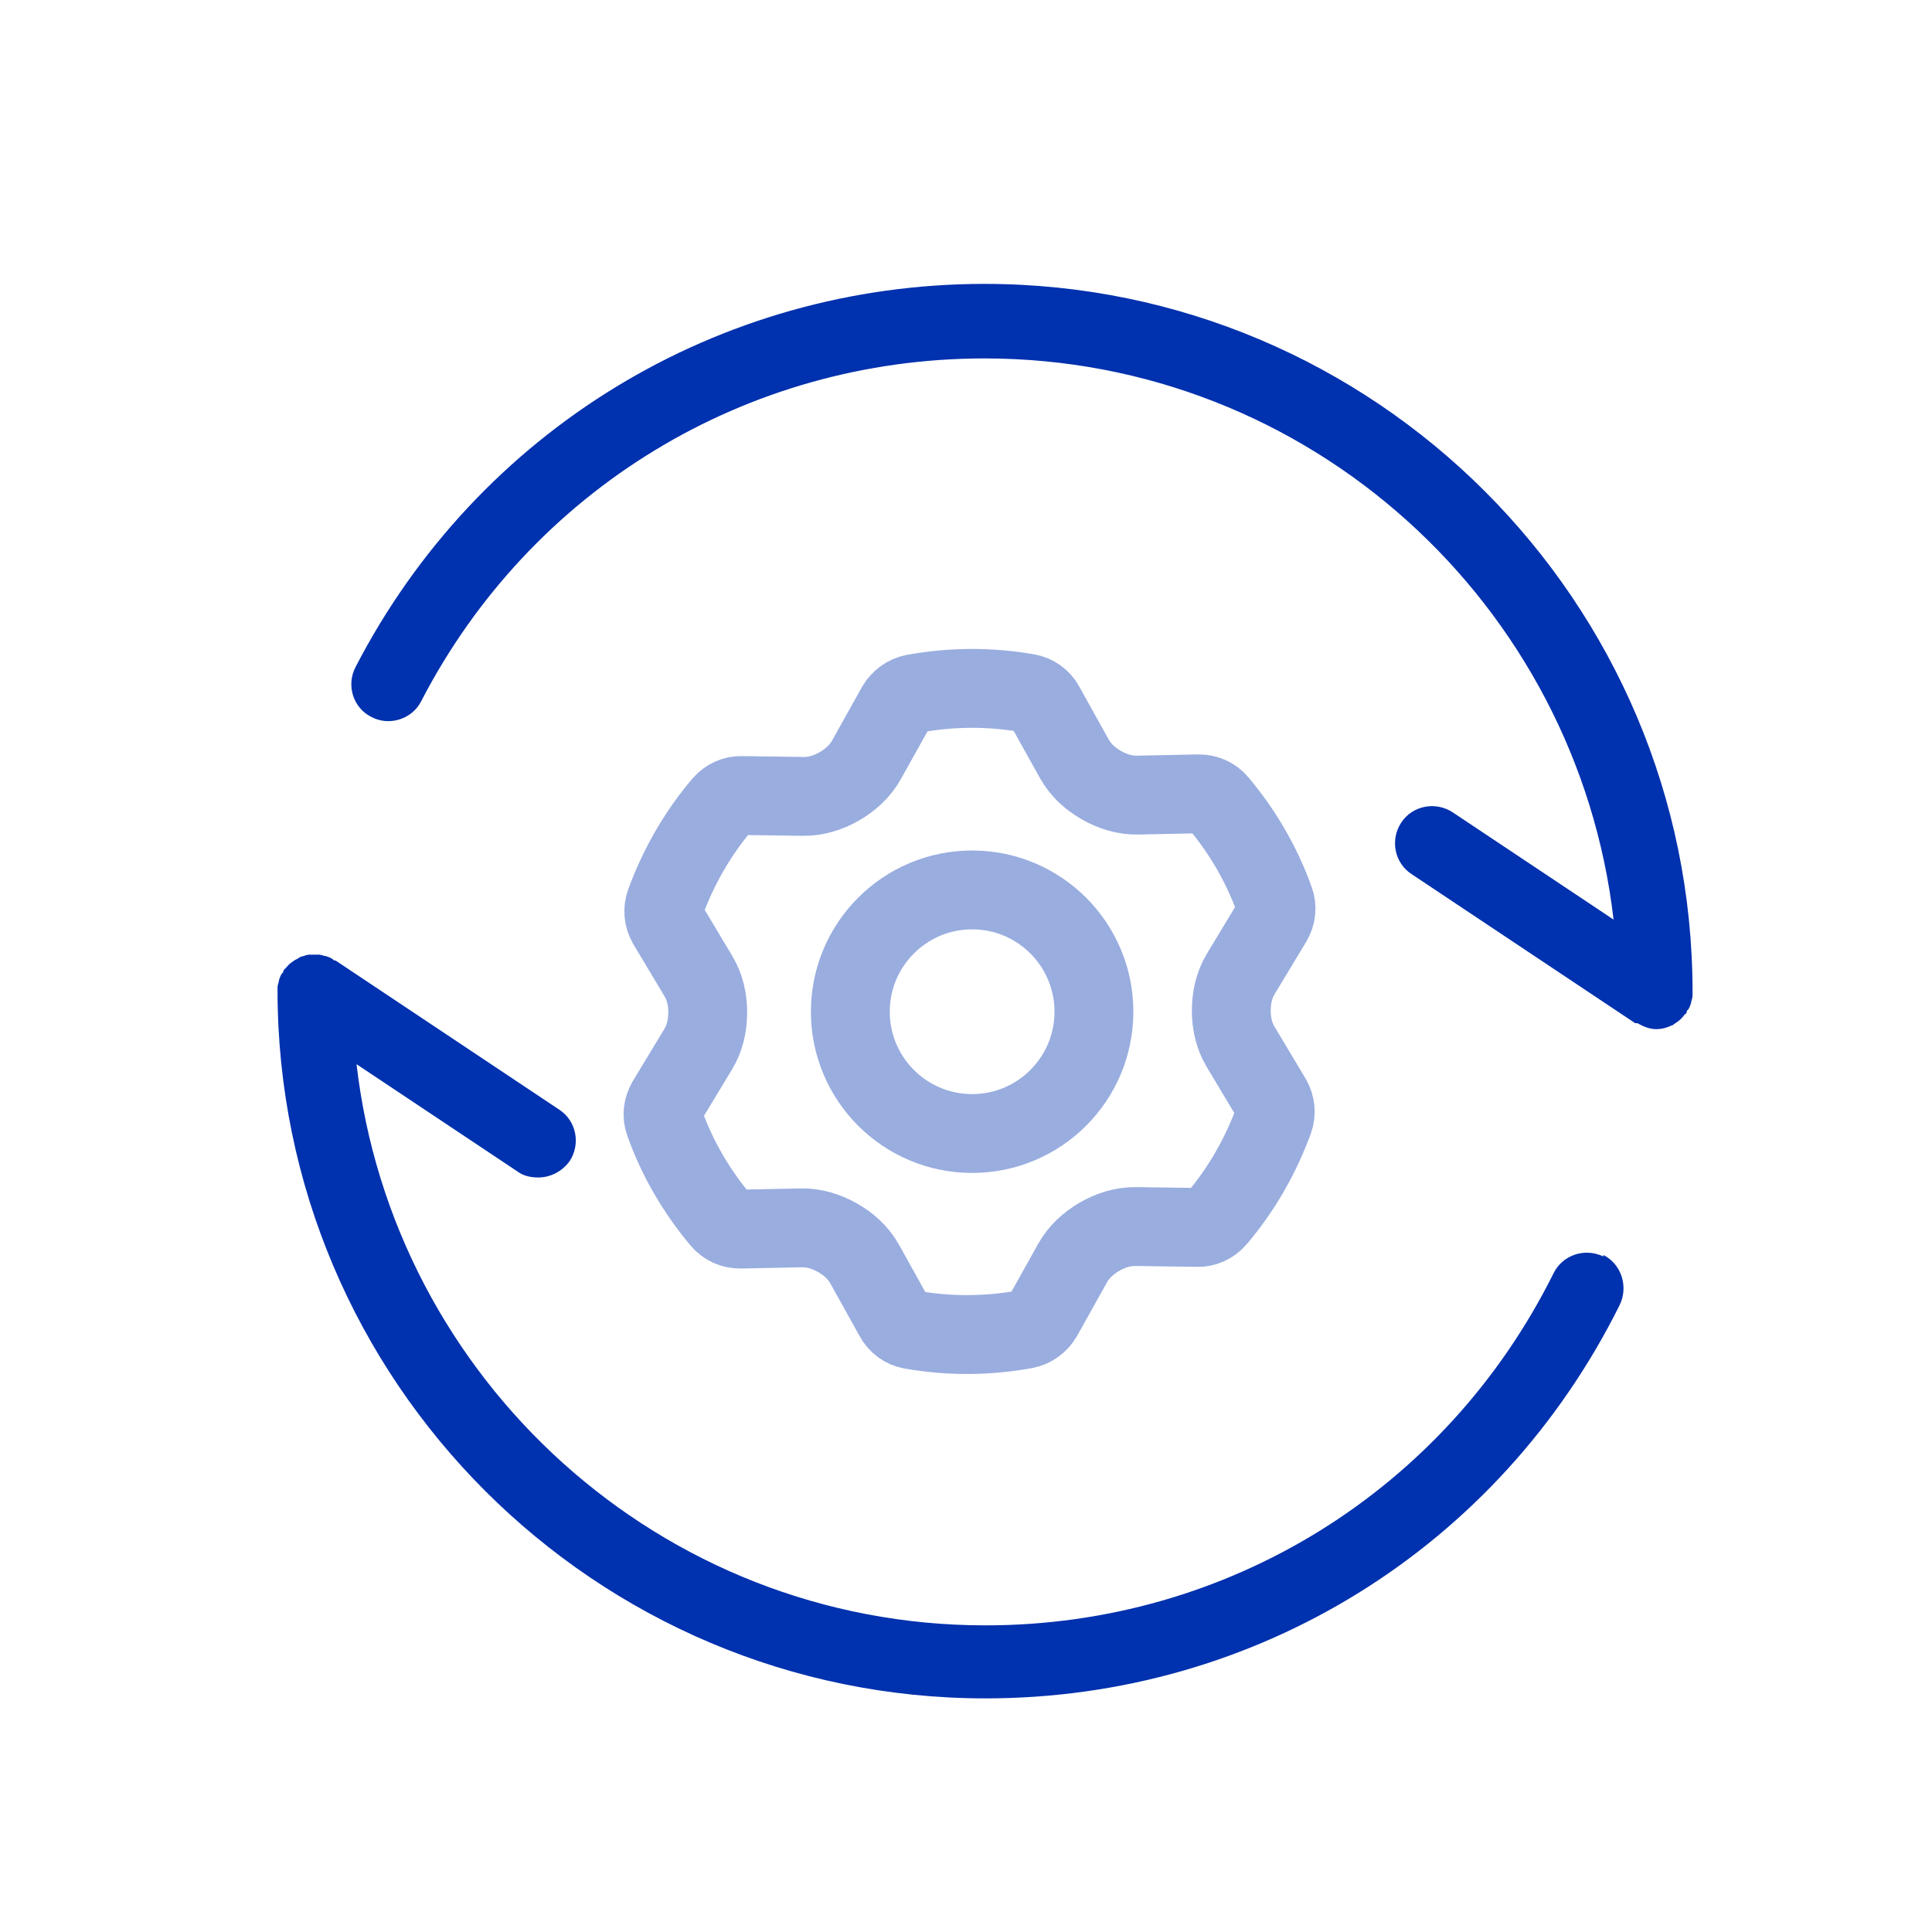 <svg width="98" height="98" viewBox="0 0 98 98" fill="none" xmlns="http://www.w3.org/2000/svg">
<path d="M81.328 63.734C80.383 63.28 79.249 63.658 78.795 64.603C73.314 75.603 62.276 82.446 49.99 82.446C33.508 82.446 19.937 69.971 18.085 53.981L26.25 59.424C26.553 59.651 26.931 59.727 27.309 59.727C27.914 59.727 28.518 59.424 28.896 58.895C29.464 58.026 29.237 56.854 28.367 56.287L17.027 48.726C17.027 48.726 16.913 48.726 16.875 48.651C16.762 48.575 16.649 48.537 16.535 48.499C16.422 48.499 16.308 48.424 16.157 48.424C16.082 48.424 16.044 48.424 15.968 48.424C15.893 48.424 15.855 48.424 15.779 48.424C15.666 48.424 15.552 48.424 15.401 48.499C15.288 48.499 15.174 48.575 15.061 48.651C14.948 48.688 14.872 48.764 14.759 48.84C14.645 48.915 14.57 49.029 14.494 49.104C14.456 49.142 14.418 49.18 14.38 49.218C14.38 49.255 14.38 49.331 14.305 49.369C14.229 49.482 14.191 49.596 14.154 49.709C14.154 49.822 14.078 49.936 14.078 50.087C14.078 50.163 14.078 50.2 14.078 50.238C14.078 70.047 30.182 86.15 49.99 86.15C63.712 86.15 76.036 78.514 82.16 66.191C82.613 65.246 82.235 64.112 81.328 63.658V63.734Z" fill="#0031AE"/>
<path d="M85.854 50.464C85.854 50.464 85.854 50.35 85.854 50.312C85.854 30.504 69.75 14.4 49.942 14.4C36.447 14.4 24.237 21.847 18.037 33.831C17.546 34.776 17.924 35.91 18.831 36.363C19.738 36.855 20.91 36.477 21.364 35.569C26.921 24.834 37.845 18.181 49.942 18.181C66.424 18.181 79.995 30.655 81.847 46.645L73.682 41.202C72.812 40.635 71.64 40.862 71.073 41.731C70.506 42.601 70.733 43.773 71.603 44.34L82.943 51.9C82.943 51.9 83.019 51.9 83.057 51.9C83.321 52.051 83.661 52.203 84.002 52.203C84.304 52.203 84.569 52.127 84.796 52.013C84.871 52.013 84.909 51.938 84.984 51.9C85.174 51.787 85.325 51.635 85.438 51.484C85.438 51.446 85.514 51.446 85.552 51.371C85.552 51.333 85.552 51.257 85.627 51.22C85.703 51.106 85.74 50.993 85.778 50.879C85.778 50.766 85.854 50.653 85.854 50.501V50.464Z" fill="#0031AE"/>
<path d="M35.422 53.209C35.756 52.656 35.896 52.015 35.899 51.369V51.369C35.902 50.725 35.765 50.081 35.434 49.528L33.846 46.872C33.657 46.546 33.613 46.154 33.748 45.786C34.41 43.989 35.368 42.293 36.641 40.796C36.894 40.505 37.252 40.334 37.628 40.353L40.739 40.397C41.389 40.407 42.02 40.207 42.583 39.882V39.882C43.145 39.558 43.633 39.111 43.95 38.543L45.467 35.827C45.661 35.498 45.98 35.259 46.358 35.186C48.242 34.842 50.188 34.825 52.118 35.162C52.482 35.223 52.822 35.463 52.996 35.797L54.502 38.501C54.815 39.064 55.305 39.505 55.864 39.824V39.824C56.425 40.145 57.05 40.343 57.696 40.331L60.804 40.268C61.186 40.266 61.548 40.419 61.792 40.714C63.014 42.166 64.002 43.846 64.651 45.666C64.784 46.024 64.736 46.415 64.542 46.744L62.935 49.404C62.601 49.957 62.46 50.598 62.457 51.244V51.244C62.454 51.888 62.592 52.533 62.922 53.085L64.511 55.741C64.699 56.068 64.743 56.46 64.608 56.828C63.947 58.624 62.989 60.32 61.715 61.817C61.463 62.108 61.104 62.279 60.728 62.26L57.617 62.216C56.968 62.207 56.337 62.406 55.774 62.731V62.731C55.211 63.056 54.723 63.503 54.406 64.07L52.889 66.786C52.696 67.115 52.377 67.354 51.999 67.427C50.114 67.771 48.169 67.788 46.239 67.451C45.874 67.39 45.535 67.15 45.36 66.816L43.855 64.112C43.541 63.55 43.052 63.108 42.492 62.789V62.789C41.931 62.469 41.306 62.27 40.66 62.283L37.553 62.345C37.171 62.348 36.808 62.194 36.565 61.899C35.342 60.447 34.355 58.768 33.706 56.947C33.572 56.589 33.62 56.199 33.814 55.869L35.422 53.209Z" stroke="#99ADDF" stroke-width="4" stroke-miterlimit="10" stroke-linecap="round" stroke-linejoin="round"/>
<path d="M49.311 57.497C52.723 57.497 55.489 54.731 55.489 51.319C55.489 47.907 52.723 45.141 49.311 45.141C45.899 45.141 43.133 47.907 43.133 51.319C43.133 54.731 45.899 57.497 49.311 57.497Z" stroke="#99ADDF" stroke-width="4" stroke-miterlimit="10" stroke-linecap="round" stroke-linejoin="round"/>
</svg>
